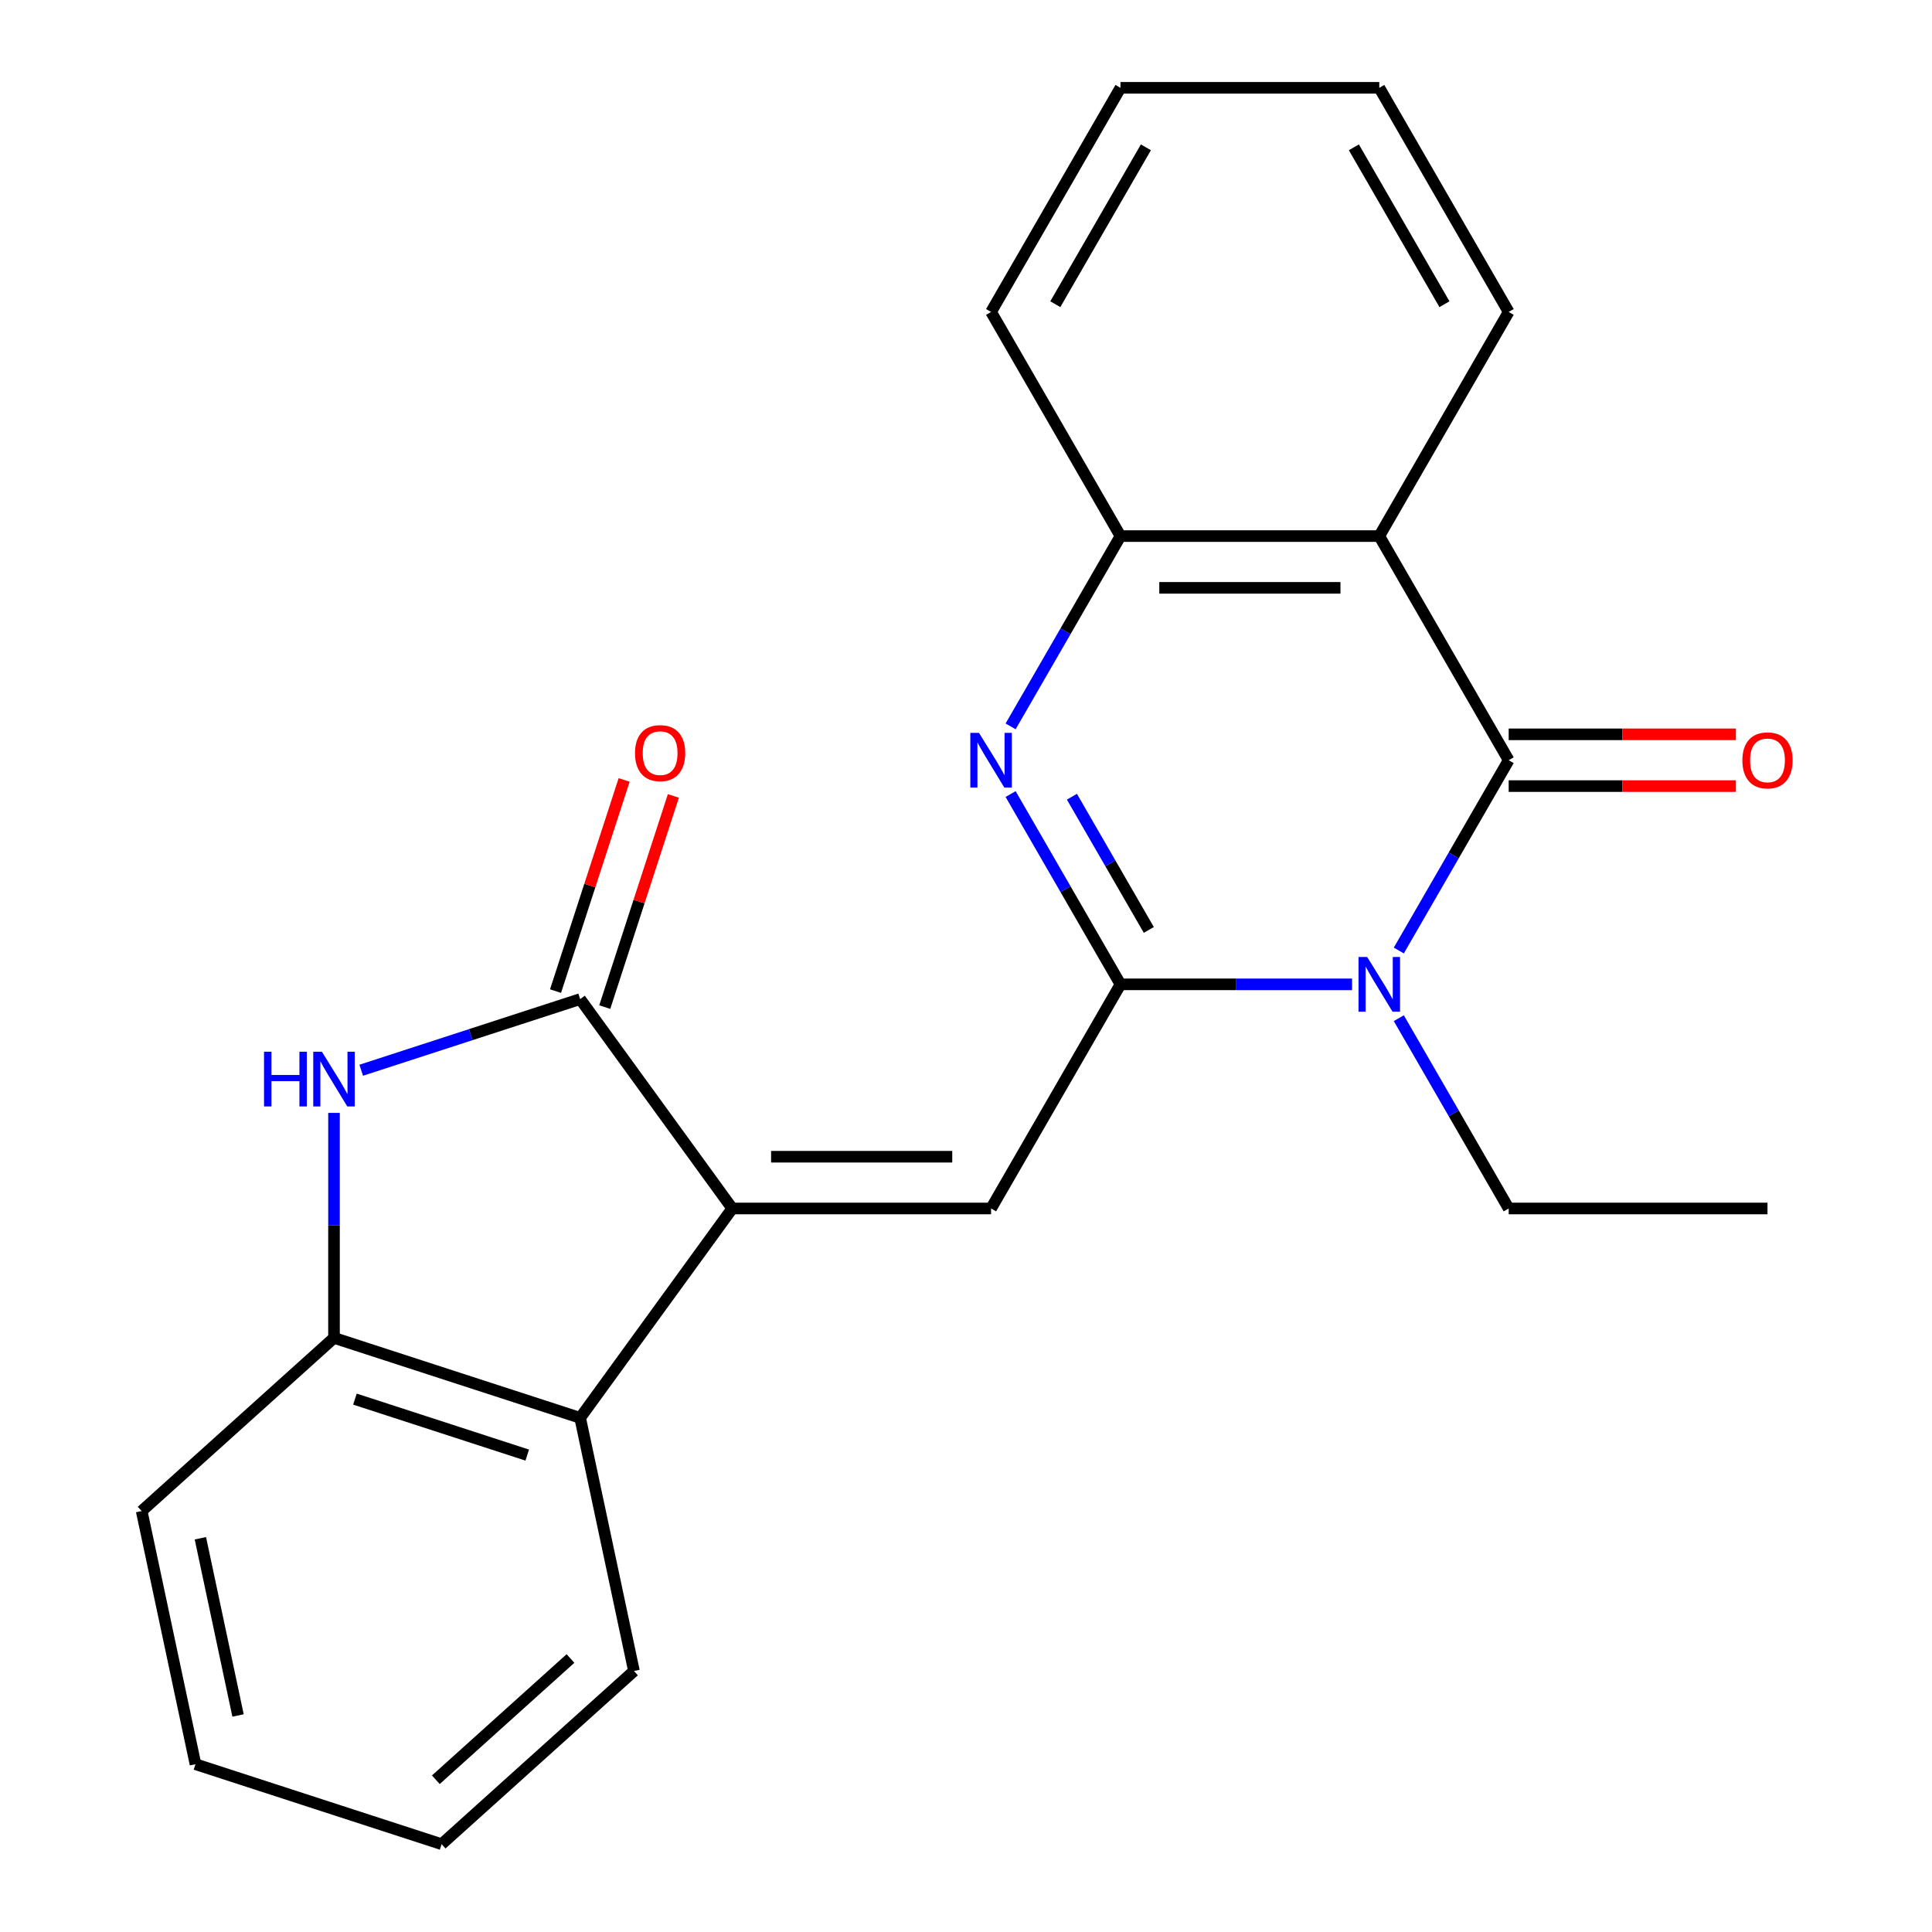 <?xml version='1.0' encoding='iso-8859-1'?>
<svg version='1.1' baseProfile='full'
              xmlns='http://www.w3.org/2000/svg'
                      xmlns:rdkit='http://www.rdkit.org/xml'
                      xmlns:xlink='http://www.w3.org/1999/xlink'
                  xml:space='preserve'
width='1000px' height='1000px' viewBox='0 0 1000 1000'>
<!-- END OF HEADER -->
<rect style='opacity:1.0;fill:#FFFFFF;stroke:none' width='1000' height='1000' x='0' y='0'> </rect>
<path class='bond-0' d='M 579.957,509.496 L 639.891,509.496' style='fill:none;fill-rule:evenodd;stroke:#000000;stroke-width:6px;stroke-linecap:butt;stroke-linejoin:miter;stroke-opacity:1' />
<path class='bond-0' d='M 639.891,509.496 L 699.825,509.496' style='fill:none;fill-rule:evenodd;stroke:#0000FF;stroke-width:6px;stroke-linecap:butt;stroke-linejoin:miter;stroke-opacity:1' />
<path class='bond-3' d='M 579.957,509.496 L 551.522,460.246' style='fill:none;fill-rule:evenodd;stroke:#000000;stroke-width:6px;stroke-linecap:butt;stroke-linejoin:miter;stroke-opacity:1' />
<path class='bond-3' d='M 551.522,460.246 L 523.087,410.995' style='fill:none;fill-rule:evenodd;stroke:#0000FF;stroke-width:6px;stroke-linecap:butt;stroke-linejoin:miter;stroke-opacity:1' />
<path class='bond-3' d='M 594.628,481.325 L 574.724,446.85' style='fill:none;fill-rule:evenodd;stroke:#000000;stroke-width:6px;stroke-linecap:butt;stroke-linejoin:miter;stroke-opacity:1' />
<path class='bond-3' d='M 574.724,446.85 L 554.819,412.374' style='fill:none;fill-rule:evenodd;stroke:#0000FF;stroke-width:6px;stroke-linecap:butt;stroke-linejoin:miter;stroke-opacity:1' />
<path class='bond-4' d='M 579.957,509.496 L 512.978,625.507' style='fill:none;fill-rule:evenodd;stroke:#000000;stroke-width:6px;stroke-linecap:butt;stroke-linejoin:miter;stroke-opacity:1' />
<path class='bond-1' d='M 724.023,491.987 L 752.458,442.737' style='fill:none;fill-rule:evenodd;stroke:#0000FF;stroke-width:6px;stroke-linecap:butt;stroke-linejoin:miter;stroke-opacity:1' />
<path class='bond-1' d='M 752.458,442.737 L 780.893,393.486' style='fill:none;fill-rule:evenodd;stroke:#000000;stroke-width:6px;stroke-linecap:butt;stroke-linejoin:miter;stroke-opacity:1' />
<path class='bond-13' d='M 724.023,527.005 L 752.458,576.256' style='fill:none;fill-rule:evenodd;stroke:#0000FF;stroke-width:6px;stroke-linecap:butt;stroke-linejoin:miter;stroke-opacity:1' />
<path class='bond-13' d='M 752.458,576.256 L 780.893,625.507' style='fill:none;fill-rule:evenodd;stroke:#000000;stroke-width:6px;stroke-linecap:butt;stroke-linejoin:miter;stroke-opacity:1' />
<path class='bond-11' d='M 780.893,406.882 L 839.697,406.882' style='fill:none;fill-rule:evenodd;stroke:#000000;stroke-width:6px;stroke-linecap:butt;stroke-linejoin:miter;stroke-opacity:1' />
<path class='bond-11' d='M 839.697,406.882 L 898.501,406.882' style='fill:none;fill-rule:evenodd;stroke:#FF0000;stroke-width:6px;stroke-linecap:butt;stroke-linejoin:miter;stroke-opacity:1' />
<path class='bond-11' d='M 780.893,380.09 L 839.697,380.09' style='fill:none;fill-rule:evenodd;stroke:#000000;stroke-width:6px;stroke-linecap:butt;stroke-linejoin:miter;stroke-opacity:1' />
<path class='bond-11' d='M 839.697,380.09 L 898.501,380.09' style='fill:none;fill-rule:evenodd;stroke:#FF0000;stroke-width:6px;stroke-linecap:butt;stroke-linejoin:miter;stroke-opacity:1' />
<path class='bond-23' d='M 780.893,393.486 L 713.914,277.475' style='fill:none;fill-rule:evenodd;stroke:#000000;stroke-width:6px;stroke-linecap:butt;stroke-linejoin:miter;stroke-opacity:1' />
<path class='bond-2' d='M 379.021,625.507 L 512.978,625.507' style='fill:none;fill-rule:evenodd;stroke:#000000;stroke-width:6px;stroke-linecap:butt;stroke-linejoin:miter;stroke-opacity:1' />
<path class='bond-2' d='M 399.114,598.715 L 492.884,598.715' style='fill:none;fill-rule:evenodd;stroke:#000000;stroke-width:6px;stroke-linecap:butt;stroke-linejoin:miter;stroke-opacity:1' />
<path class='bond-5' d='M 379.021,625.507 L 300.283,517.133' style='fill:none;fill-rule:evenodd;stroke:#000000;stroke-width:6px;stroke-linecap:butt;stroke-linejoin:miter;stroke-opacity:1' />
<path class='bond-9' d='M 379.021,625.507 L 300.283,733.88' style='fill:none;fill-rule:evenodd;stroke:#000000;stroke-width:6px;stroke-linecap:butt;stroke-linejoin:miter;stroke-opacity:1' />
<path class='bond-8' d='M 523.087,375.977 L 551.522,326.726' style='fill:none;fill-rule:evenodd;stroke:#0000FF;stroke-width:6px;stroke-linecap:butt;stroke-linejoin:miter;stroke-opacity:1' />
<path class='bond-8' d='M 551.522,326.726 L 579.957,277.475' style='fill:none;fill-rule:evenodd;stroke:#000000;stroke-width:6px;stroke-linecap:butt;stroke-linejoin:miter;stroke-opacity:1' />
<path class='bond-7' d='M 300.283,517.133 L 243.627,535.542' style='fill:none;fill-rule:evenodd;stroke:#000000;stroke-width:6px;stroke-linecap:butt;stroke-linejoin:miter;stroke-opacity:1' />
<path class='bond-7' d='M 243.627,535.542 L 186.97,553.95' style='fill:none;fill-rule:evenodd;stroke:#0000FF;stroke-width:6px;stroke-linecap:butt;stroke-linejoin:miter;stroke-opacity:1' />
<path class='bond-12' d='M 313.023,521.273 L 330.778,466.626' style='fill:none;fill-rule:evenodd;stroke:#000000;stroke-width:6px;stroke-linecap:butt;stroke-linejoin:miter;stroke-opacity:1' />
<path class='bond-12' d='M 330.778,466.626 L 348.534,411.98' style='fill:none;fill-rule:evenodd;stroke:#FF0000;stroke-width:6px;stroke-linecap:butt;stroke-linejoin:miter;stroke-opacity:1' />
<path class='bond-12' d='M 287.542,512.993 L 305.298,458.347' style='fill:none;fill-rule:evenodd;stroke:#000000;stroke-width:6px;stroke-linecap:butt;stroke-linejoin:miter;stroke-opacity:1' />
<path class='bond-12' d='M 305.298,458.347 L 323.054,403.701' style='fill:none;fill-rule:evenodd;stroke:#FF0000;stroke-width:6px;stroke-linecap:butt;stroke-linejoin:miter;stroke-opacity:1' />
<path class='bond-6' d='M 713.914,277.475 L 579.957,277.475' style='fill:none;fill-rule:evenodd;stroke:#000000;stroke-width:6px;stroke-linecap:butt;stroke-linejoin:miter;stroke-opacity:1' />
<path class='bond-6' d='M 693.82,304.267 L 600.05,304.267' style='fill:none;fill-rule:evenodd;stroke:#000000;stroke-width:6px;stroke-linecap:butt;stroke-linejoin:miter;stroke-opacity:1' />
<path class='bond-14' d='M 713.914,277.475 L 780.893,161.465' style='fill:none;fill-rule:evenodd;stroke:#000000;stroke-width:6px;stroke-linecap:butt;stroke-linejoin:miter;stroke-opacity:1' />
<path class='bond-24' d='M 172.882,576.037 L 172.882,634.261' style='fill:none;fill-rule:evenodd;stroke:#0000FF;stroke-width:6px;stroke-linecap:butt;stroke-linejoin:miter;stroke-opacity:1' />
<path class='bond-24' d='M 172.882,634.261 L 172.882,692.485' style='fill:none;fill-rule:evenodd;stroke:#000000;stroke-width:6px;stroke-linecap:butt;stroke-linejoin:miter;stroke-opacity:1' />
<path class='bond-16' d='M 579.957,277.475 L 512.978,161.465' style='fill:none;fill-rule:evenodd;stroke:#000000;stroke-width:6px;stroke-linecap:butt;stroke-linejoin:miter;stroke-opacity:1' />
<path class='bond-10' d='M 300.283,733.88 L 172.882,692.485' style='fill:none;fill-rule:evenodd;stroke:#000000;stroke-width:6px;stroke-linecap:butt;stroke-linejoin:miter;stroke-opacity:1' />
<path class='bond-10' d='M 272.893,753.151 L 183.713,724.175' style='fill:none;fill-rule:evenodd;stroke:#000000;stroke-width:6px;stroke-linecap:butt;stroke-linejoin:miter;stroke-opacity:1' />
<path class='bond-15' d='M 300.283,733.88 L 328.134,864.911' style='fill:none;fill-rule:evenodd;stroke:#000000;stroke-width:6px;stroke-linecap:butt;stroke-linejoin:miter;stroke-opacity:1' />
<path class='bond-17' d='M 172.882,692.485 L 73.332,782.12' style='fill:none;fill-rule:evenodd;stroke:#000000;stroke-width:6px;stroke-linecap:butt;stroke-linejoin:miter;stroke-opacity:1' />
<path class='bond-18' d='M 780.893,625.507 L 914.85,625.507' style='fill:none;fill-rule:evenodd;stroke:#000000;stroke-width:6px;stroke-linecap:butt;stroke-linejoin:miter;stroke-opacity:1' />
<path class='bond-25' d='M 780.893,161.465 L 713.914,45.455' style='fill:none;fill-rule:evenodd;stroke:#000000;stroke-width:6px;stroke-linecap:butt;stroke-linejoin:miter;stroke-opacity:1' />
<path class='bond-25' d='M 747.644,157.459 L 700.759,76.252' style='fill:none;fill-rule:evenodd;stroke:#000000;stroke-width:6px;stroke-linecap:butt;stroke-linejoin:miter;stroke-opacity:1' />
<path class='bond-20' d='M 328.134,864.911 L 228.584,954.545' style='fill:none;fill-rule:evenodd;stroke:#000000;stroke-width:6px;stroke-linecap:butt;stroke-linejoin:miter;stroke-opacity:1' />
<path class='bond-20' d='M 295.274,858.446 L 225.59,921.19' style='fill:none;fill-rule:evenodd;stroke:#000000;stroke-width:6px;stroke-linecap:butt;stroke-linejoin:miter;stroke-opacity:1' />
<path class='bond-22' d='M 512.978,161.465 L 579.957,45.455' style='fill:none;fill-rule:evenodd;stroke:#000000;stroke-width:6px;stroke-linecap:butt;stroke-linejoin:miter;stroke-opacity:1' />
<path class='bond-22' d='M 546.227,157.459 L 593.112,76.252' style='fill:none;fill-rule:evenodd;stroke:#000000;stroke-width:6px;stroke-linecap:butt;stroke-linejoin:miter;stroke-opacity:1' />
<path class='bond-26' d='M 73.332,782.12 L 101.183,913.15' style='fill:none;fill-rule:evenodd;stroke:#000000;stroke-width:6px;stroke-linecap:butt;stroke-linejoin:miter;stroke-opacity:1' />
<path class='bond-26' d='M 103.716,796.205 L 123.211,887.926' style='fill:none;fill-rule:evenodd;stroke:#000000;stroke-width:6px;stroke-linecap:butt;stroke-linejoin:miter;stroke-opacity:1' />
<path class='bond-19' d='M 713.914,45.455 L 579.957,45.455' style='fill:none;fill-rule:evenodd;stroke:#000000;stroke-width:6px;stroke-linecap:butt;stroke-linejoin:miter;stroke-opacity:1' />
<path class='bond-21' d='M 228.584,954.545 L 101.183,913.15' style='fill:none;fill-rule:evenodd;stroke:#000000;stroke-width:6px;stroke-linecap:butt;stroke-linejoin:miter;stroke-opacity:1' />
<path  class='atom-1' d='M 707.654 495.336
L 716.934 510.336
Q 717.854 511.816, 719.334 514.496
Q 720.814 517.176, 720.894 517.336
L 720.894 495.336
L 724.654 495.336
L 724.654 523.656
L 720.774 523.656
L 710.814 507.256
Q 709.654 505.336, 708.414 503.136
Q 707.214 500.936, 706.854 500.256
L 706.854 523.656
L 703.174 523.656
L 703.174 495.336
L 707.654 495.336
' fill='#0000FF'/>
<path  class='atom-4' d='M 506.718 379.326
L 515.998 394.326
Q 516.918 395.806, 518.398 398.486
Q 519.878 401.166, 519.958 401.326
L 519.958 379.326
L 523.718 379.326
L 523.718 407.646
L 519.838 407.646
L 509.878 391.246
Q 508.718 389.326, 507.478 387.126
Q 506.278 384.926, 505.918 384.246
L 505.918 407.646
L 502.238 407.646
L 502.238 379.326
L 506.718 379.326
' fill='#0000FF'/>
<path  class='atom-8' d='M 136.662 544.368
L 140.502 544.368
L 140.502 556.408
L 154.982 556.408
L 154.982 544.368
L 158.822 544.368
L 158.822 572.688
L 154.982 572.688
L 154.982 559.608
L 140.502 559.608
L 140.502 572.688
L 136.662 572.688
L 136.662 544.368
' fill='#0000FF'/>
<path  class='atom-8' d='M 166.622 544.368
L 175.902 559.368
Q 176.822 560.848, 178.302 563.528
Q 179.782 566.208, 179.862 566.368
L 179.862 544.368
L 183.622 544.368
L 183.622 572.688
L 179.742 572.688
L 169.782 556.288
Q 168.622 554.368, 167.382 552.168
Q 166.182 549.968, 165.822 549.288
L 165.822 572.688
L 162.142 572.688
L 162.142 544.368
L 166.622 544.368
' fill='#0000FF'/>
<path  class='atom-12' d='M 901.85 393.566
Q 901.85 386.766, 905.21 382.966
Q 908.57 379.166, 914.85 379.166
Q 921.13 379.166, 924.49 382.966
Q 927.85 386.766, 927.85 393.566
Q 927.85 400.446, 924.45 404.366
Q 921.05 408.246, 914.85 408.246
Q 908.61 408.246, 905.21 404.366
Q 901.85 400.486, 901.85 393.566
M 914.85 405.046
Q 919.17 405.046, 921.49 402.166
Q 923.85 399.246, 923.85 393.566
Q 923.85 388.006, 921.49 385.206
Q 919.17 382.366, 914.85 382.366
Q 910.53 382.366, 908.17 385.166
Q 905.85 387.966, 905.85 393.566
Q 905.85 399.286, 908.17 402.166
Q 910.53 405.046, 914.85 405.046
' fill='#FF0000'/>
<path  class='atom-13' d='M 328.678 389.812
Q 328.678 383.012, 332.038 379.212
Q 335.398 375.412, 341.678 375.412
Q 347.958 375.412, 351.318 379.212
Q 354.678 383.012, 354.678 389.812
Q 354.678 396.692, 351.278 400.612
Q 347.878 404.492, 341.678 404.492
Q 335.438 404.492, 332.038 400.612
Q 328.678 396.732, 328.678 389.812
M 341.678 401.292
Q 345.998 401.292, 348.318 398.412
Q 350.678 395.492, 350.678 389.812
Q 350.678 384.252, 348.318 381.452
Q 345.998 378.612, 341.678 378.612
Q 337.358 378.612, 334.998 381.412
Q 332.678 384.212, 332.678 389.812
Q 332.678 395.532, 334.998 398.412
Q 337.358 401.292, 341.678 401.292
' fill='#FF0000'/>
</svg>
